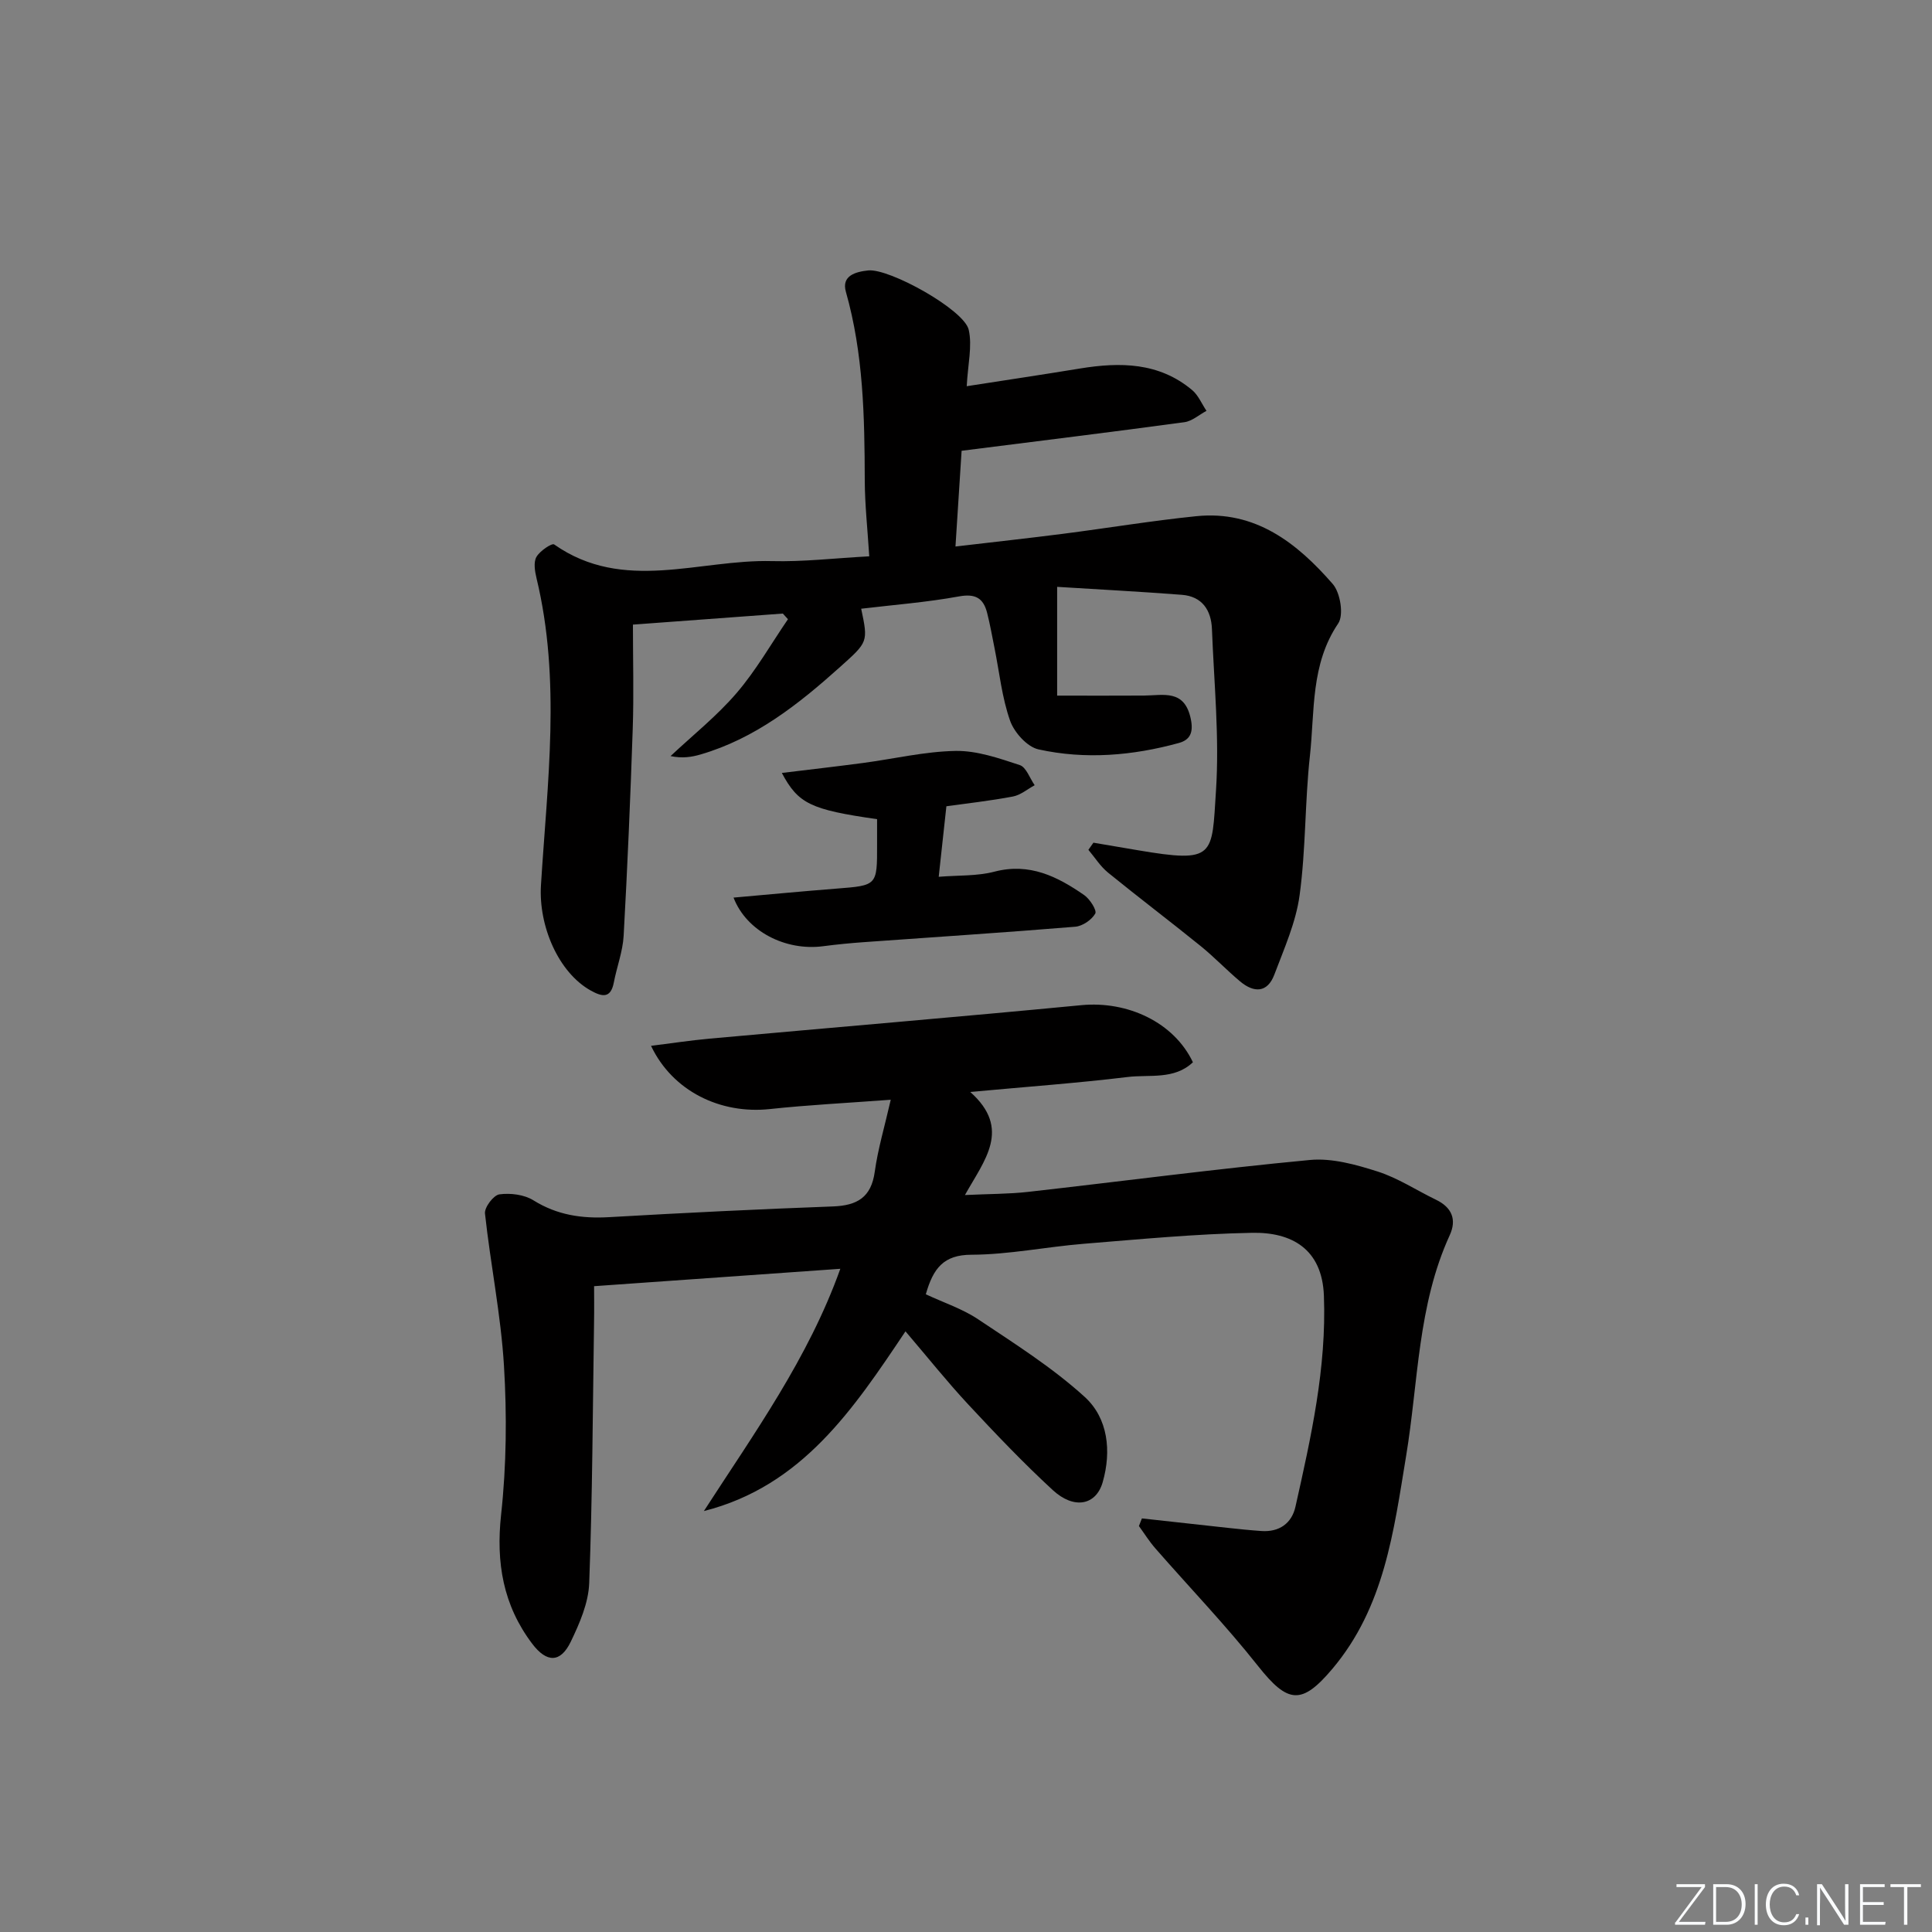 <svg enable-background="new 0 0 400 400" viewBox="0 0 400 400" xmlns="http://www.w3.org/2000/svg"><rect x="0" y="0" width="400" height="400" fill="#808080" stroke="none"/><g fill="#fafbfc"><path d="m346.9 398 5.4-7.3h-5.2v-.6h5.9v.6l-5.4 7.2h5.5l-.1.6h-6.2v-.5z"/><path d="m354.7 390.1h2.8c2.3 0 3.9 1.6 3.9 4.1s-1.6 4.3-3.9 4.3h-2.8zm.6 7.8h2c2.2 0 3.3-1.6 3.3-3.6 0-1.8-1-3.6-3.3-3.6h-2z"/><path d="m363.9 390.1v8.4h-.6v-8.4z"/><path d="m372.5 396.3c-.4 1.3-1.4 2.3-3.2 2.3-2.4 0-3.7-1.9-3.7-4.3 0-2.3 1.2-4.3 3.7-4.3 1.8 0 2.9 1 3.2 2.4h-.6c-.4-1.1-1.1-1.8-2.5-1.8-2.1 0-3 1.9-3 3.7s.9 3.7 3 3.7c1.4 0 2.1-.7 2.5-1.7z"/><path d="m373.8 398.5v-1.5h.6v1.5z"/><path d="m376.2 398.5v-8.4h1c1.3 2 4.4 6.7 4.9 7.6-.1-1.2-.1-2.4-.1-3.8v-3.8h.7v8.4h-.9c-1.2-1.9-4.4-6.8-5-7.7.1 1.1 0 2.3 0 3.9v3.9h-.6z"/><path d="m390 394.4h-4.3v3.5h4.7l-.1.6h-5.2v-8.4h5.1v.6h-4.5v3.1h4.3z"/><path d="m394.2 390.7h-2.8v-.6h6.3v.6h-2.8v7.8h-.7z"/></g><path d="m191.68 267.97c3.75 1.75 7.6 3.01 10.84 5.18 7.57 5.06 15.37 9.98 22.06 16.07 4.84 4.41 5.56 11.24 3.72 17.65-1.38 4.82-5.95 5.67-10.32 1.65-6.11-5.63-11.86-11.67-17.52-17.75-4.4-4.73-8.43-9.79-12.99-15.13-10.8 16.13-21.42 32.05-41.74 37.21 10.39-16.08 21.61-31.59 28.25-50.16-17.09 1.21-33.76 2.38-50.98 3.6 0 1.94.04 4.74-.01 7.55-.27 17.97-.33 35.95-1 53.91-.15 4.12-1.99 8.36-3.83 12.17-2.11 4.37-4.96 4.38-7.97.4-6.02-7.96-7.53-16.78-6.44-26.75 1.11-10.19 1.21-20.59.59-30.83-.64-10.54-2.79-20.98-3.93-31.5-.14-1.27 1.78-3.8 2.98-3.96 2.29-.31 5.14.04 7.06 1.24 4.91 3.06 10.03 3.8 15.65 3.48 15.44-.89 30.9-1.65 46.36-2.22 5.01-.19 7.92-1.87 8.65-7.19.65-4.7 2.03-9.29 3.31-14.9-8.96.67-17.03 1.07-25.04 1.93-10.24 1.09-20.13-3.7-24.59-13.09 4.23-.53 8.16-1.13 12.12-1.49 25.65-2.32 51.32-4.47 76.96-6.93 9.61-.92 19.19 3.56 23.11 11.82-3.86 3.67-8.98 2.5-13.5 3.05-10.38 1.26-20.82 2.01-32.6 3.1 8.61 7.67 2.91 14.13-1.1 21.34 4.98-.24 9.04-.2 13.04-.65 19.46-2.19 38.89-4.77 58.39-6.61 4.57-.43 9.52.96 14.01 2.39 4.23 1.35 8.06 3.9 12.1 5.85 3.29 1.59 4.31 4.11 2.83 7.34-6.66 14.53-6.49 30.39-9.03 45.71-2.57 15.57-4.48 31.29-15.28 44.08-6.32 7.48-9.18 7.22-15.35-.57-6.69-8.46-14.2-16.27-21.3-24.4-1.25-1.43-2.27-3.07-3.39-4.61.21-.53.41-1.05.62-1.58 5.93.65 11.87 1.32 17.8 1.96 2.31.25 4.62.49 6.93.65 3.71.26 6.29-1.59 7.06-5.03 3.22-14.38 6.46-28.74 5.89-43.7-.37-9.71-6.72-13.17-14.87-13.01-11.62.22-23.22 1.33-34.82 2.27-7.78.63-15.52 2.24-23.29 2.27-5.75.01-7.91 2.8-9.44 8.19z" fill="#010000"/><path d="m226.38 174.47c3.02.51 6.05 1.02 9.07 1.54 16.26 2.76 15.42 1.26 16.31-12.36.72-11.07-.41-22.26-.84-33.4-.15-3.9-2.01-6.77-6.22-7.1-8.41-.65-16.83-1.09-25.83-1.65v22.52c6.53 0 12.25.03 17.97-.01 4.05-.03 8.41-1.36 9.7 4.84.6 2.88-.2 4.35-2.48 4.98-9.57 2.63-19.36 3.46-29.06 1.32-2.34-.52-5.01-3.5-5.87-5.93-1.69-4.79-2.21-9.99-3.22-15.02-.49-2.43-.92-4.88-1.53-7.29-.77-3.04-2.39-4.06-5.83-3.43-6.67 1.22-13.48 1.74-20.25 2.55 1.46 6.92 1.41 6.87-4.36 12.05-8.59 7.71-17.55 14.81-28.88 18.12-1.85.54-3.78.85-6.23.34 4.6-4.32 9.6-8.3 13.68-13.06 4.02-4.68 7.12-10.15 10.63-15.28-.35-.39-.7-.78-1.06-1.17-10.02.74-20.05 1.48-31.04 2.29 0 7.33.2 14.46-.04 21.57-.48 14.29-1.09 28.57-1.88 42.84-.18 3.26-1.42 6.46-2.04 9.71-.65 3.36-2.46 2.91-4.72 1.67-6.75-3.73-10.88-13.41-10.36-21.84 1.31-21.19 4.18-42.44-.92-63.56-.34-1.42-.65-3.28-.02-4.4.69-1.24 3.22-2.92 3.67-2.59 14.38 10.09 30.04 3.05 45.09 3.45 6.44.17 12.91-.6 20.15-.99-.35-5.59-.91-10.66-.93-15.74-.04-13.14-.27-26.22-3.91-39.03-.95-3.35 2.02-4.14 4.62-4.42 4.39-.46 19.86 8.13 20.81 12.28.77 3.38-.18 7.16-.41 11.69 7.98-1.24 15.74-2.4 23.48-3.67 8.29-1.35 16.32-1.28 23.18 4.46 1.29 1.08 2 2.86 2.98 4.31-1.52.81-2.97 2.13-4.57 2.35-15.1 2.05-30.22 3.9-46.13 5.92-.36 5.64-.79 12.33-1.27 19.82 7.89-.93 15.07-1.71 22.24-2.63 9.22-1.18 18.4-2.71 27.64-3.65 12.22-1.24 20.86 5.57 28.23 14.04 1.57 1.8 2.32 6.41 1.13 8.17-5.74 8.49-4.84 18.16-5.86 27.44-1.05 9.57-.83 19.3-2.13 28.82-.76 5.62-3.2 11.05-5.23 16.44-1.44 3.82-4.24 3.8-7.09 1.41-2.8-2.35-5.34-5.03-8.18-7.33-6.34-5.13-12.84-10.05-19.16-15.19-1.59-1.29-2.72-3.13-4.07-4.72.35-.5.7-.99 1.04-1.48z" fill="#010000"/><path d="m151.87 185.84c7.23-.64 14.25-1.31 21.29-1.86 8.45-.66 8.45-.61 8.43-9.1 0-1.79 0-3.58 0-5.28-13.75-1.97-16.32-3.19-19.72-9.57 5.75-.7 11.27-1.33 16.77-2.06 6.42-.85 12.81-2.39 19.23-2.5 4.42-.07 8.96 1.52 13.26 2.93 1.34.44 2.07 2.73 3.09 4.17-1.5.81-2.91 2.04-4.51 2.34-4.7.89-9.47 1.42-13.77 2.02-.56 5.12-1.06 9.71-1.59 14.6 4.03-.33 7.93-.12 11.53-1.06 7.26-1.9 13.04 1 18.59 4.85 1.18.82 2.67 3.17 2.29 3.83-.75 1.31-2.64 2.6-4.16 2.72-14.56 1.2-29.15 2.14-43.72 3.19-2.81.2-5.62.47-8.42.84-7.81 1.04-15.9-3.07-18.59-10.06z" fill="#010000"/></svg>